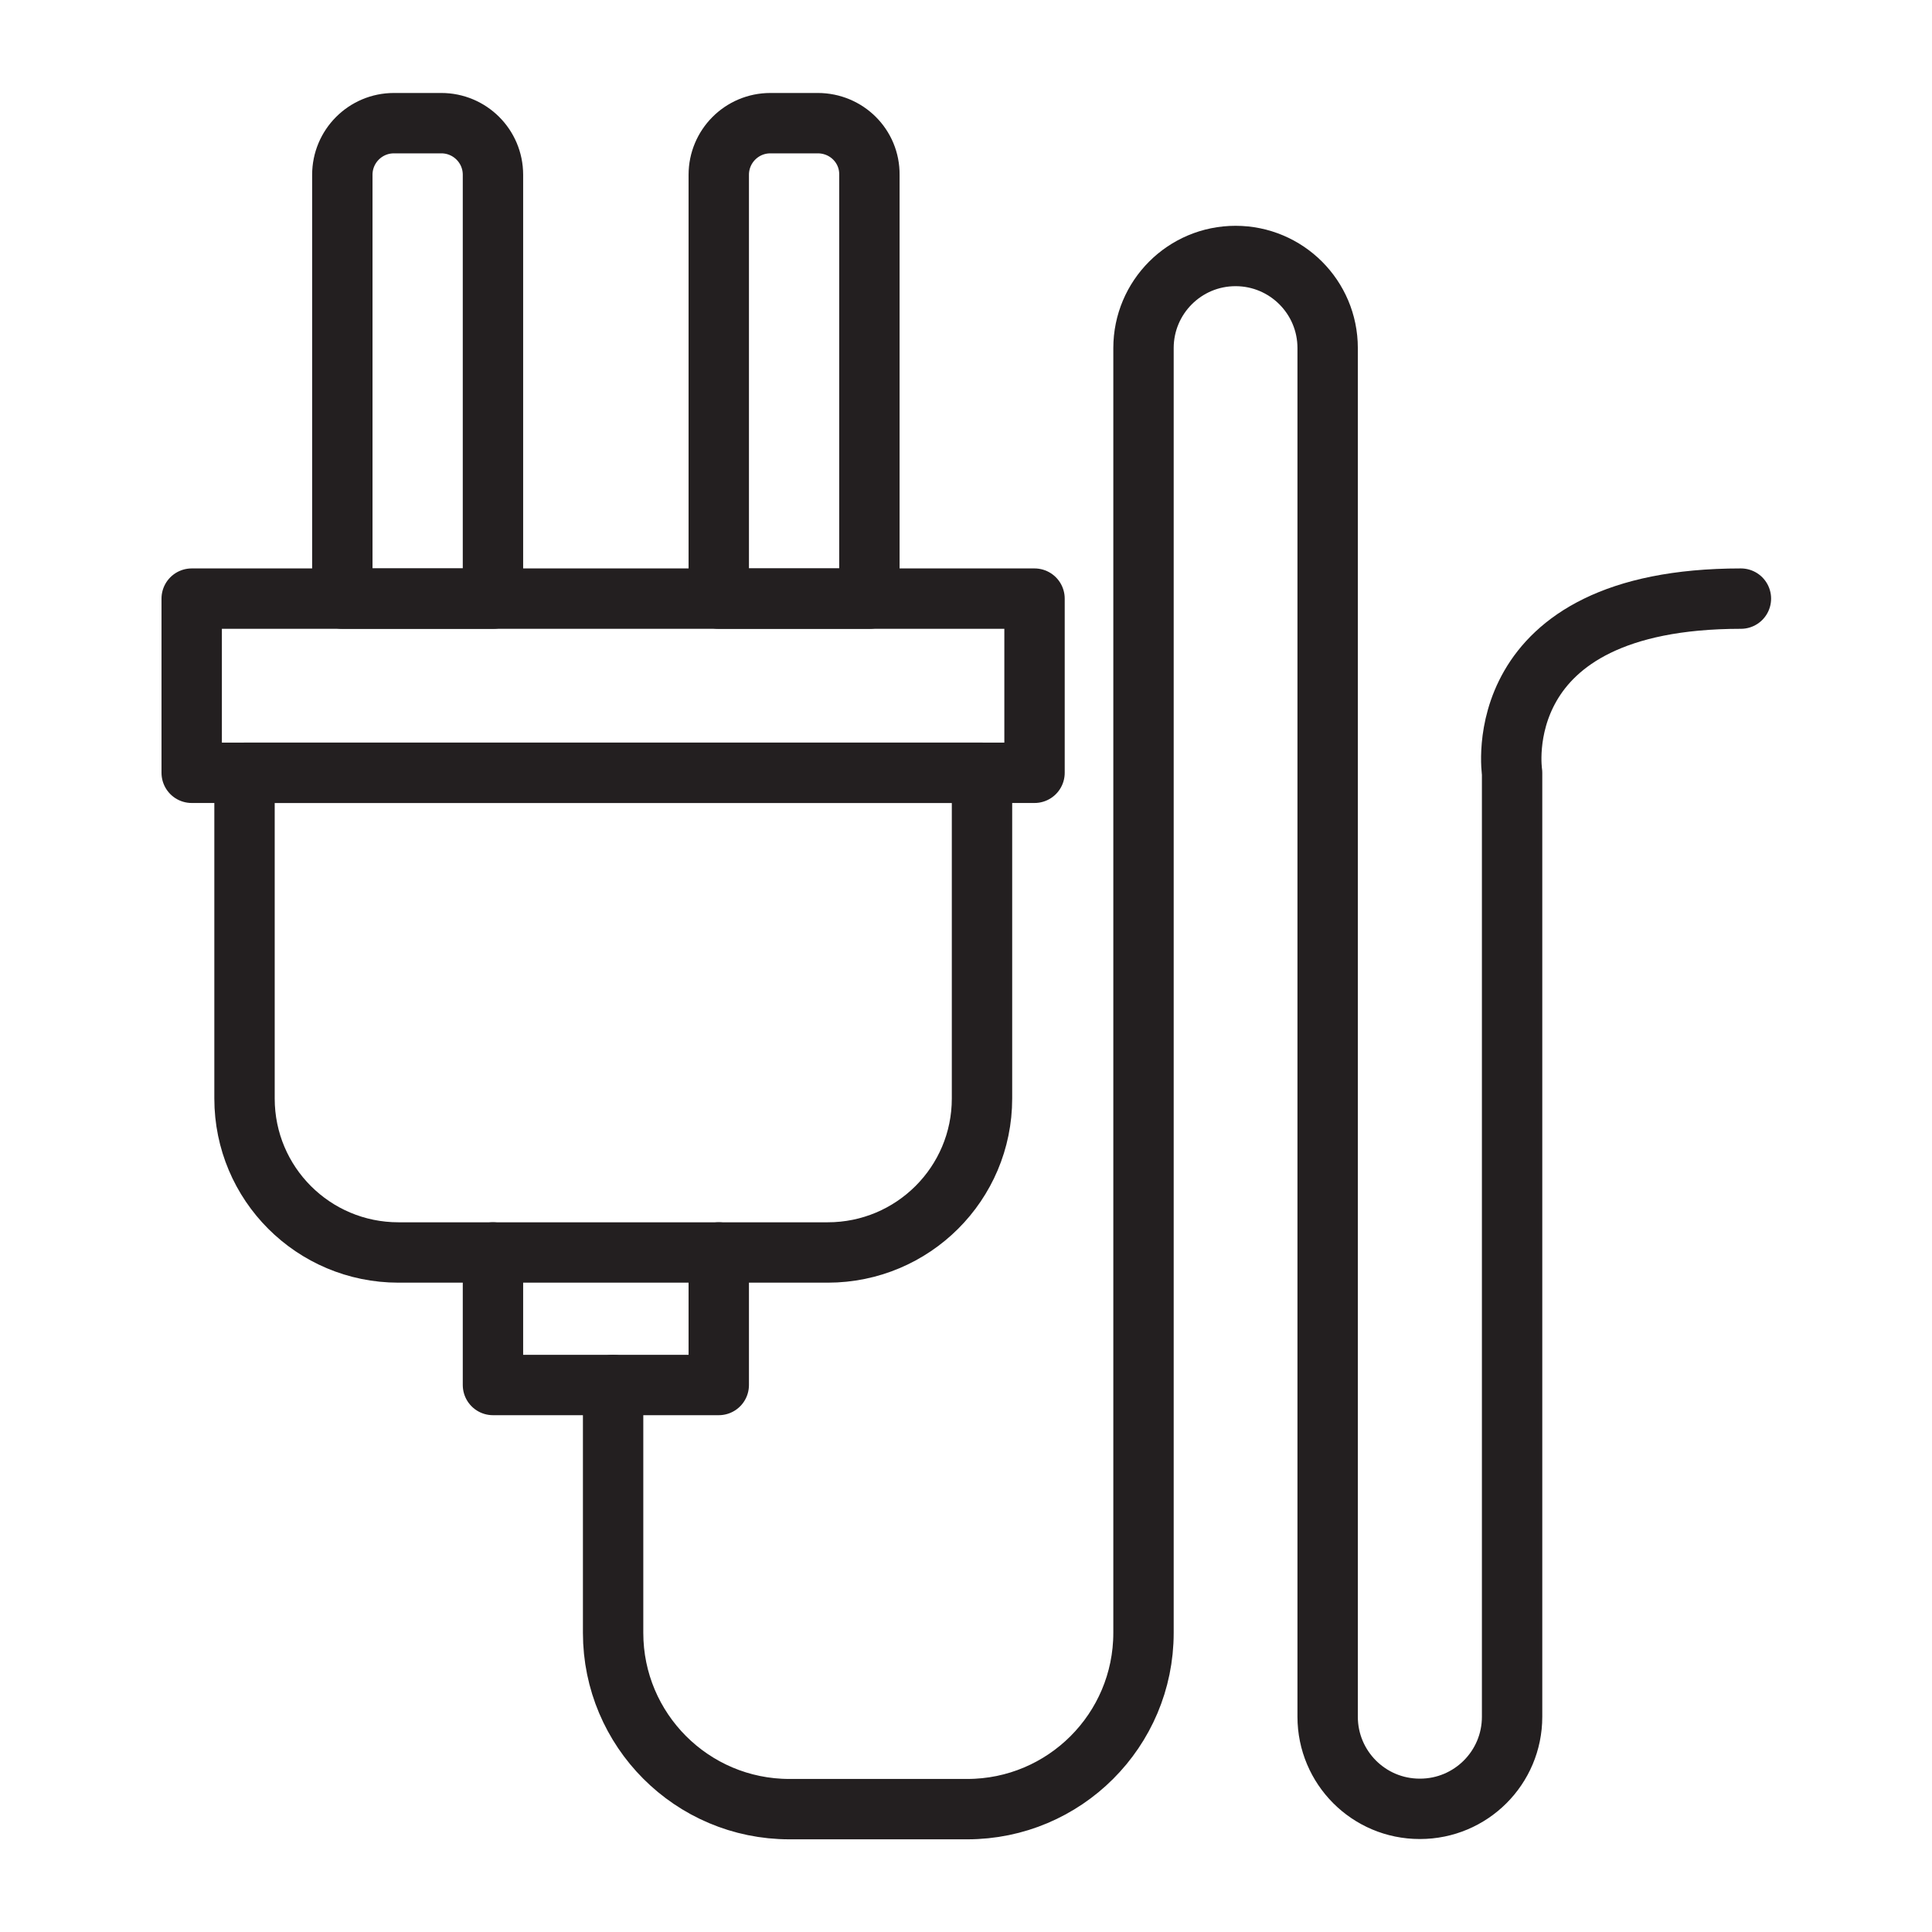 <?xml version="1.0" encoding="UTF-8"?>
<!-- Generator: Adobe Illustrator 25.4.1, SVG Export Plug-In . SVG Version: 6.00 Build 0)  -->
<svg xmlns="http://www.w3.org/2000/svg" xmlns:xlink="http://www.w3.org/1999/xlink" version="1.1" id="Layer_1" x="0px" y="0px" viewBox="0 0 64 64" style="enable-background:new 0 0 64 64;" xml:space="preserve">
<style type="text/css">
	.st0{fill:none;stroke:#231F20;stroke-width:2;stroke-linecap:round;stroke-linejoin:round;stroke-miterlimit:10;}
</style>
<g>
	<rect x="6.35" y="19.83" class="st0" width="27.92" height="5.77"></rect>
	<path class="st0" d="M27.42,41.49H13.2c-2.82,0-5.1-2.28-5.1-5.1V25.6h24.43v10.79C32.53,39.21,30.24,41.49,27.42,41.49z"></path>
	<path class="st0" d="M14.62,4.08h-1.57c-0.95,0-1.71,0.77-1.71,1.71v14.04h4.99V5.79C16.33,4.84,15.56,4.08,14.62,4.08z"></path>
	<path class="st0" d="M27.09,4.08h-1.57c-0.95,0-1.71,0.77-1.71,1.71v14.04h4.99V5.79C28.81,4.84,28.04,4.08,27.09,4.08z"></path>
	<polyline class="st0" points="16.33,41.49 16.33,45.88 23.81,45.88 23.81,41.49  "></polyline>
	<path class="st0" d="M20.31,45.88v8.21c0,3.22,2.61,5.84,5.84,5.84h5.89c3.22,0,5.84-2.61,5.84-5.84V11.53   c0-1.68,1.36-3.05,3.05-3.05l0,0c1.68,0,3.05,1.36,3.05,3.05v45.34c0,1.68,1.36,3.05,3.05,3.05h0.01c1.68,0,3.05-1.36,3.05-3.05   V25.6c0,0-0.9-5.77,7.58-5.77"></path>
</g>
</svg>
